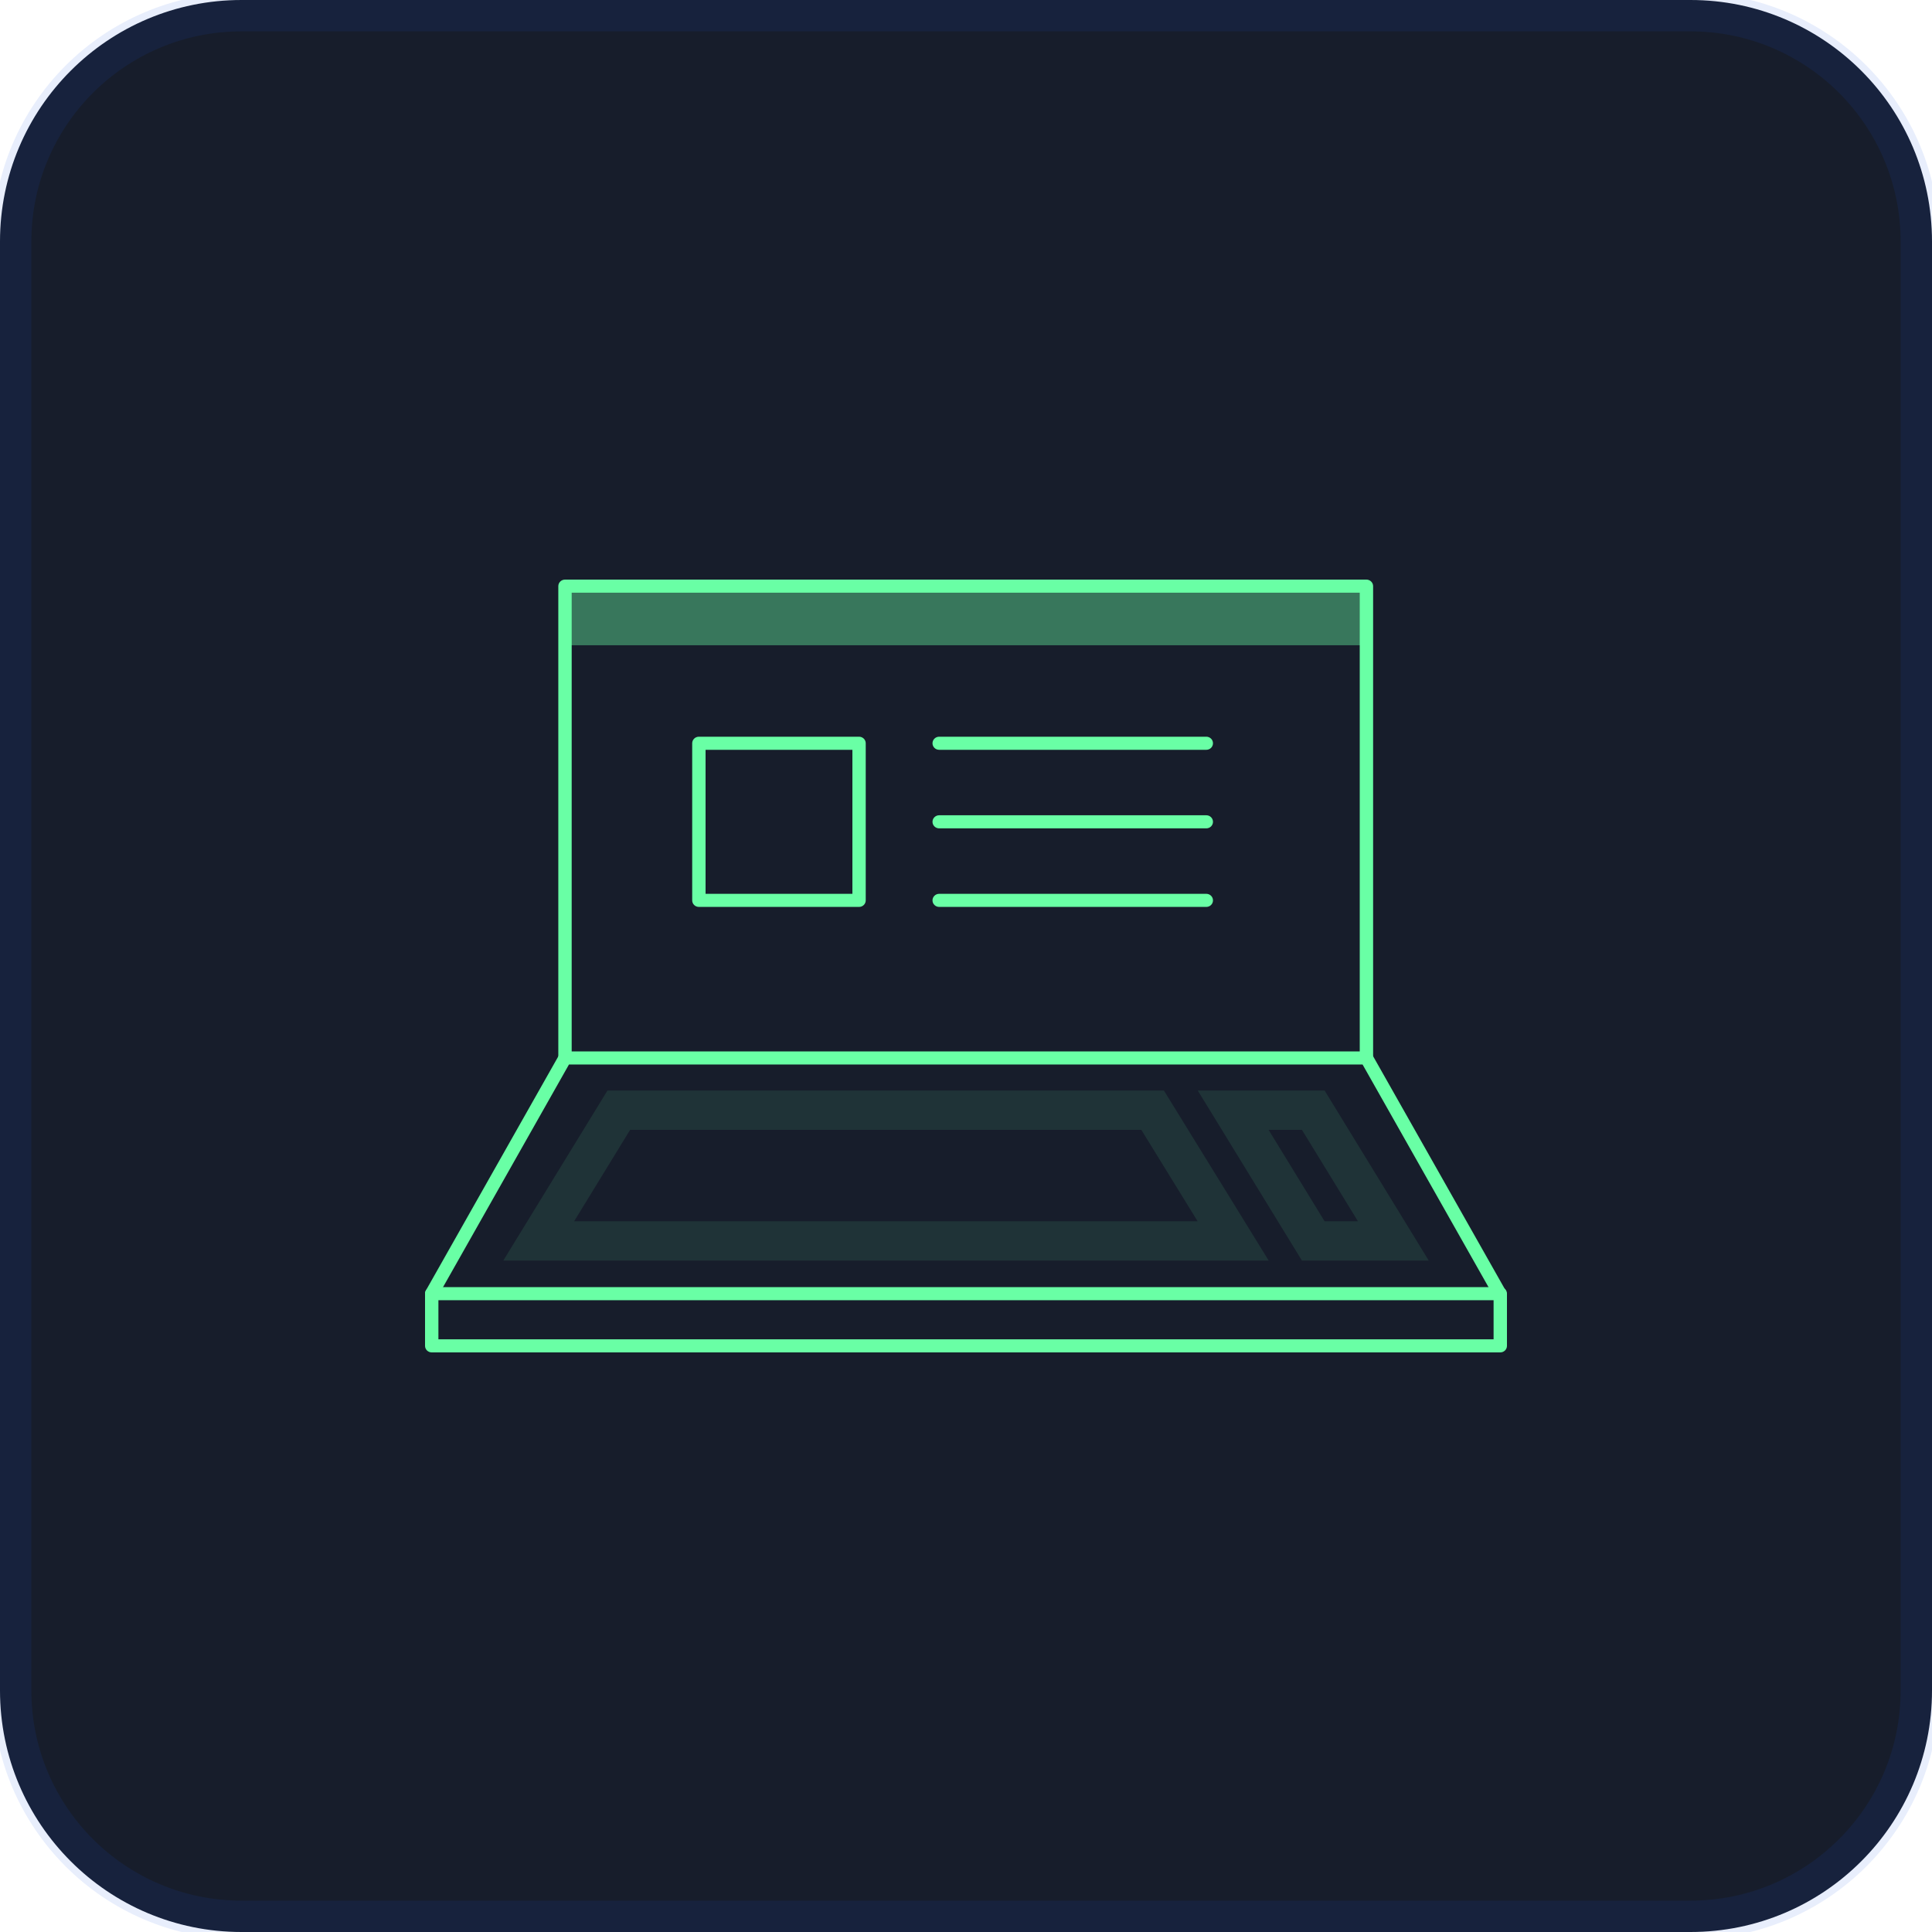 <?xml version="1.0" encoding="UTF-8"?> <svg xmlns="http://www.w3.org/2000/svg" width="50" height="50" viewBox="0 0 50 50" fill="none"><g clip-path="url(#clip0_139_78)"><path d="M43.75 0H6.25C2.798 0 0 2.798 0 6.25V43.75C0 47.202 2.798 50 6.25 50H43.75C47.202 50 50 47.202 50 43.75V6.25C50 2.798 47.202 0 43.75 0Z" fill="#171D2B"></path><path d="M43.75 0.312H6.25C2.971 0.312 0.312 2.971 0.312 6.25V43.75C0.312 47.029 2.971 49.688 6.25 49.688H43.75C47.029 49.688 49.688 47.029 49.688 43.75V6.25C49.688 2.971 47.029 0.312 43.75 0.312Z" stroke="#1B53E0" stroke-opacity="0.1"></path><path opacity="0.1" fill-rule="evenodd" clip-rule="evenodd" d="M15.721 28.223H30.122L32.834 32.624H13.025L15.721 28.223ZM16.308 29.24L14.858 31.607H30.995L29.537 29.24H16.308Z" fill="#69FFA5"></path><path opacity="0.1" fill-rule="evenodd" clip-rule="evenodd" d="M30.998 28.223H34.281L36.976 32.624H33.694L30.998 28.223ZM32.831 29.24L34.281 31.607H35.144L33.694 29.24H32.831Z" fill="#69FFA5"></path><path fill-rule="evenodd" clip-rule="evenodd" d="M11 33.479C11 33.386 11.077 33.31 11.173 33.31H38.827C38.923 33.31 39 33.386 39 33.479V34.831C39 34.924 38.923 35 38.827 35H11.173C11.077 35 11 34.924 11 34.831V33.479ZM11.346 33.649V34.661H38.654V33.649H11.346Z" fill="#69FFA5"></path><path fill-rule="evenodd" clip-rule="evenodd" d="M14.472 27.298C14.503 27.244 14.561 27.21 14.623 27.21H35.364C35.427 27.21 35.485 27.244 35.515 27.298L38.966 33.397C39.012 33.479 38.982 33.582 38.899 33.627C38.815 33.673 38.71 33.643 38.664 33.561L35.263 27.549H14.725L11.324 33.561C11.278 33.643 11.172 33.673 11.089 33.627C11.005 33.582 10.975 33.479 11.022 33.397L14.472 27.298Z" fill="#69FFA5"></path><path fill-rule="evenodd" clip-rule="evenodd" d="M14.449 15.169C14.449 15.076 14.527 15 14.622 15H35.363C35.458 15 35.536 15.076 35.536 15.169V27.38C35.536 27.474 35.458 27.549 35.363 27.549C35.267 27.549 35.19 27.474 35.19 27.38V15.339H14.795V27.38C14.795 27.474 14.717 27.549 14.622 27.549C14.527 27.549 14.449 27.474 14.449 27.38V15.169Z" fill="#69FFA5"></path><path fill-rule="evenodd" clip-rule="evenodd" d="M17.914 19.236C17.914 19.142 17.991 19.066 18.087 19.066H22.233C22.328 19.066 22.405 19.142 22.405 19.236V23.302C22.405 23.395 22.328 23.471 22.233 23.471H18.087C17.991 23.471 17.914 23.395 17.914 23.302V19.236ZM18.26 19.405V23.132H22.06V19.405H18.26Z" fill="#69FFA5"></path><path fill-rule="evenodd" clip-rule="evenodd" d="M24.133 19.236C24.133 19.142 24.21 19.066 24.306 19.066H31.219C31.315 19.066 31.392 19.142 31.392 19.236C31.392 19.329 31.315 19.405 31.219 19.405H24.306C24.21 19.405 24.133 19.329 24.133 19.236Z" fill="#69FFA5"></path><path fill-rule="evenodd" clip-rule="evenodd" d="M24.133 21.269C24.133 21.175 24.21 21.099 24.306 21.099H31.219C31.315 21.099 31.392 21.175 31.392 21.269C31.392 21.362 31.315 21.438 31.219 21.438H24.306C24.21 21.438 24.133 21.362 24.133 21.269Z" fill="#69FFA5"></path><path fill-rule="evenodd" clip-rule="evenodd" d="M24.133 23.302C24.133 23.208 24.21 23.132 24.306 23.132H31.219C31.315 23.132 31.392 23.208 31.392 23.302C31.392 23.395 31.315 23.471 31.219 23.471H24.306C24.21 23.471 24.133 23.395 24.133 23.302Z" fill="#69FFA5"></path><path opacity="0.4" fill-rule="evenodd" clip-rule="evenodd" d="M35.364 16.699H14.623V15.004H35.364V16.699Z" fill="#69FFA5"></path></g><defs><clipPath id="clip0_139_78"><rect width="50" height="50" fill="white"></rect></clipPath></defs></svg> 